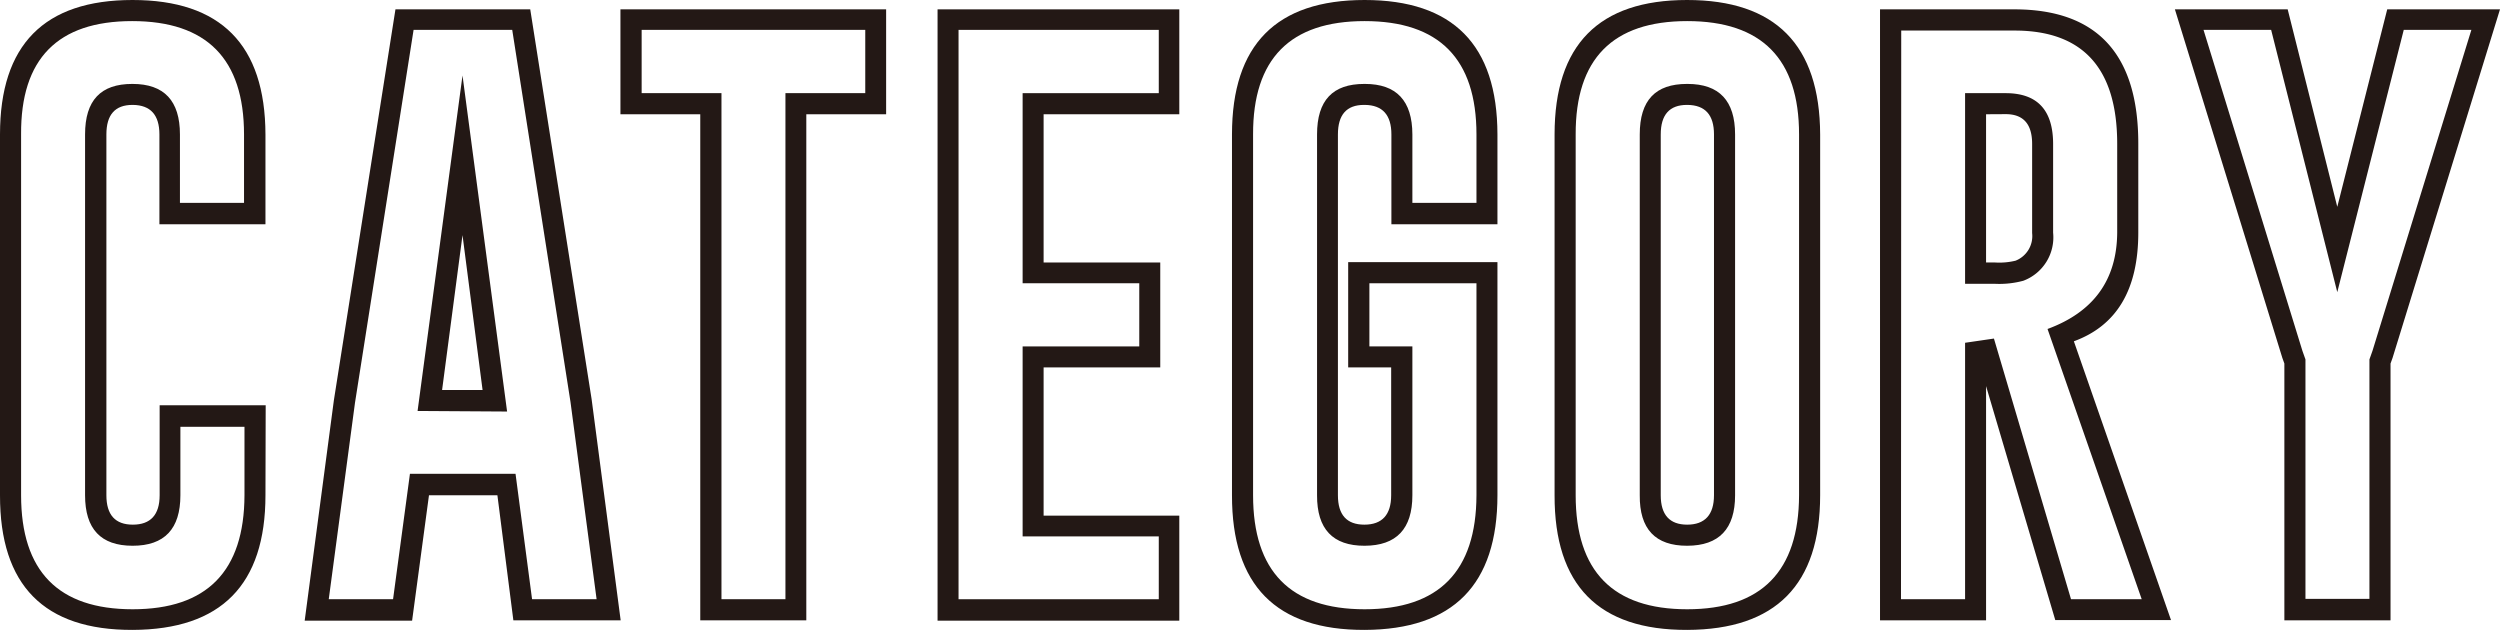 <svg id="レイヤー_1" data-name="レイヤー 1" xmlns="http://www.w3.org/2000/svg" viewBox="0 0 219.24 55.24"><defs><style>.cls-1{fill:#231815;}</style></defs><path class="cls-1" d="M23.66,43.81q0,11.77-11.65,11.81T.38,43.81V12.17Q.38.38,12,.38T23.66,12.17v7.88h-9.3V12.17c0-1.71-.78-2.57-2.32-2.59H12c-1.53,0-2.29.86-2.29,2.59V43.81c0,1.72.77,2.58,2.32,2.58s2.35-.86,2.35-2.58V35.92h9.3Zm-1.84-6H16.2v6c0,2.95-1.39,4.43-4.19,4.43s-4.17-1.48-4.17-4.43V12.17c0-3,1.38-4.43,4.14-4.43H12q4.16,0,4.16,4.43v6h5.62v-6q0-9.94-9.81-9.94T2.23,12.17V43.81q0,10,9.78,10t9.81-10Z" transform="translate(-0.38 -0.38)"/><path class="cls-1" d="M52.26,35.37l2.55,19.41H45.4L44,43.81H38l-1.48,11H27.1l2.56-19.33L35.06,1.2H46.88ZM45.3,3H36.65L31.51,35.71l-2.3,17.22h5.64l1.48-11h9.26l1.45,11H52.7l-2.29-17.3ZM37,36.42,40.94,7l3.91,29.47Zm5.7-1.84L40.94,21,39.15,34.58Z" transform="translate(-0.38 -0.38)"/><path class="cls-1" d="M78.09,1.2v9.2h-7V54.78H61.79V10.4h-7V1.2ZM56.65,3V8.55h7V52.93h5.61V8.55h7V3Z" transform="translate(-0.38 -0.38)"/><path class="cls-1" d="M82.6,1.2h21.2v9.2H91.9v13h10.23V32.6H91.9v13h11.9v9.21H82.6Zm1.84,51.73H102V47.42H90.06V30.76h10.23V25.22H90.06V8.55H102V3H84.44Z" transform="translate(-0.38 -0.38)"/><path class="cls-1" d="M131.7,43.81q0,11.77-11.65,11.81T108.42,43.81V12.17Q108.42.38,120.05.38T131.7,12.17v7.88h-9.3V12.17c0-1.71-.78-2.57-2.32-2.59H120c-1.53,0-2.29.86-2.29,2.59V43.81c0,1.72.77,2.58,2.32,2.58s2.35-.86,2.35-2.58V32.6h-3.77V23.37H131.7Zm-1.84-18.59h-9.39v5.54h3.77V43.81q0,4.42-4.19,4.43t-4.17-4.43V12.17c0-3,1.38-4.43,4.14-4.43h.06q4.15,0,4.16,4.43v6h5.62v-6q0-9.94-9.81-9.94t-9.78,9.94V43.81q0,10,9.78,10t9.81-10Z" transform="translate(-0.38 -0.38)"/><path class="cls-1" d="M160,43.81q0,11.77-11.66,11.81T136.71,43.81V12.17Q136.71.38,148.33.38T160,12.17Zm-1.85-31.64q0-9.94-9.81-9.94t-9.78,9.94V43.81q0,10,9.78,10t9.81-10Zm-5.61,31.64q0,4.42-4.2,4.43t-4.16-4.43V12.17c0-3,1.38-4.43,4.14-4.43h.05q4.17,0,4.17,4.43Zm-1.85-31.64c0-1.71-.77-2.57-2.32-2.59h-.05c-1.53,0-2.3.86-2.3,2.59V43.81c0,1.72.78,2.58,2.32,2.58s2.35-.86,2.35-2.58Z" transform="translate(-0.38 -0.38)"/><path class="cls-1" d="M165.25,1.2l11.78,0q10.88,0,10.87,11.79v7.78c0,5-1.88,8.16-5.65,9.54l8.52,24.45H180.62l-6.07-20.52V54.78h-9.3Zm1.84,51.73h5.62V30.44l2.53-.37L182,52.93h6.2l-8.26-23.7Q186,27,186.05,20.79V13q0-9.94-9-9.94l-9.94,0Zm9.18-44.38c2.78,0,4.16,1.49,4.16,4.46v7.78A4.06,4.06,0,0,1,177.82,25a8.09,8.09,0,0,1-2.47.27h-2.64V8.55Zm-1.72,1.85v13h.8a6,6,0,0,0,1.79-.16,2.32,2.32,0,0,0,1.45-2.42V13c0-1.74-.77-2.61-2.32-2.61Z" transform="translate(-0.38 -0.38)"/><path class="cls-1" d="M201,1.2l4.35,17.32L209.73,1.2h9.89L210.2,31.76l-.18.5V54.78h-9.31V32.26l-.18-.5L191.11,1.2ZM193.62,3l8.67,28.14.27.76v21h5.61v-21l.27-.76L217.11,3h-5.93l-5.83,23-5.8-23Z" transform="translate(-0.38 -0.38)"/></svg>